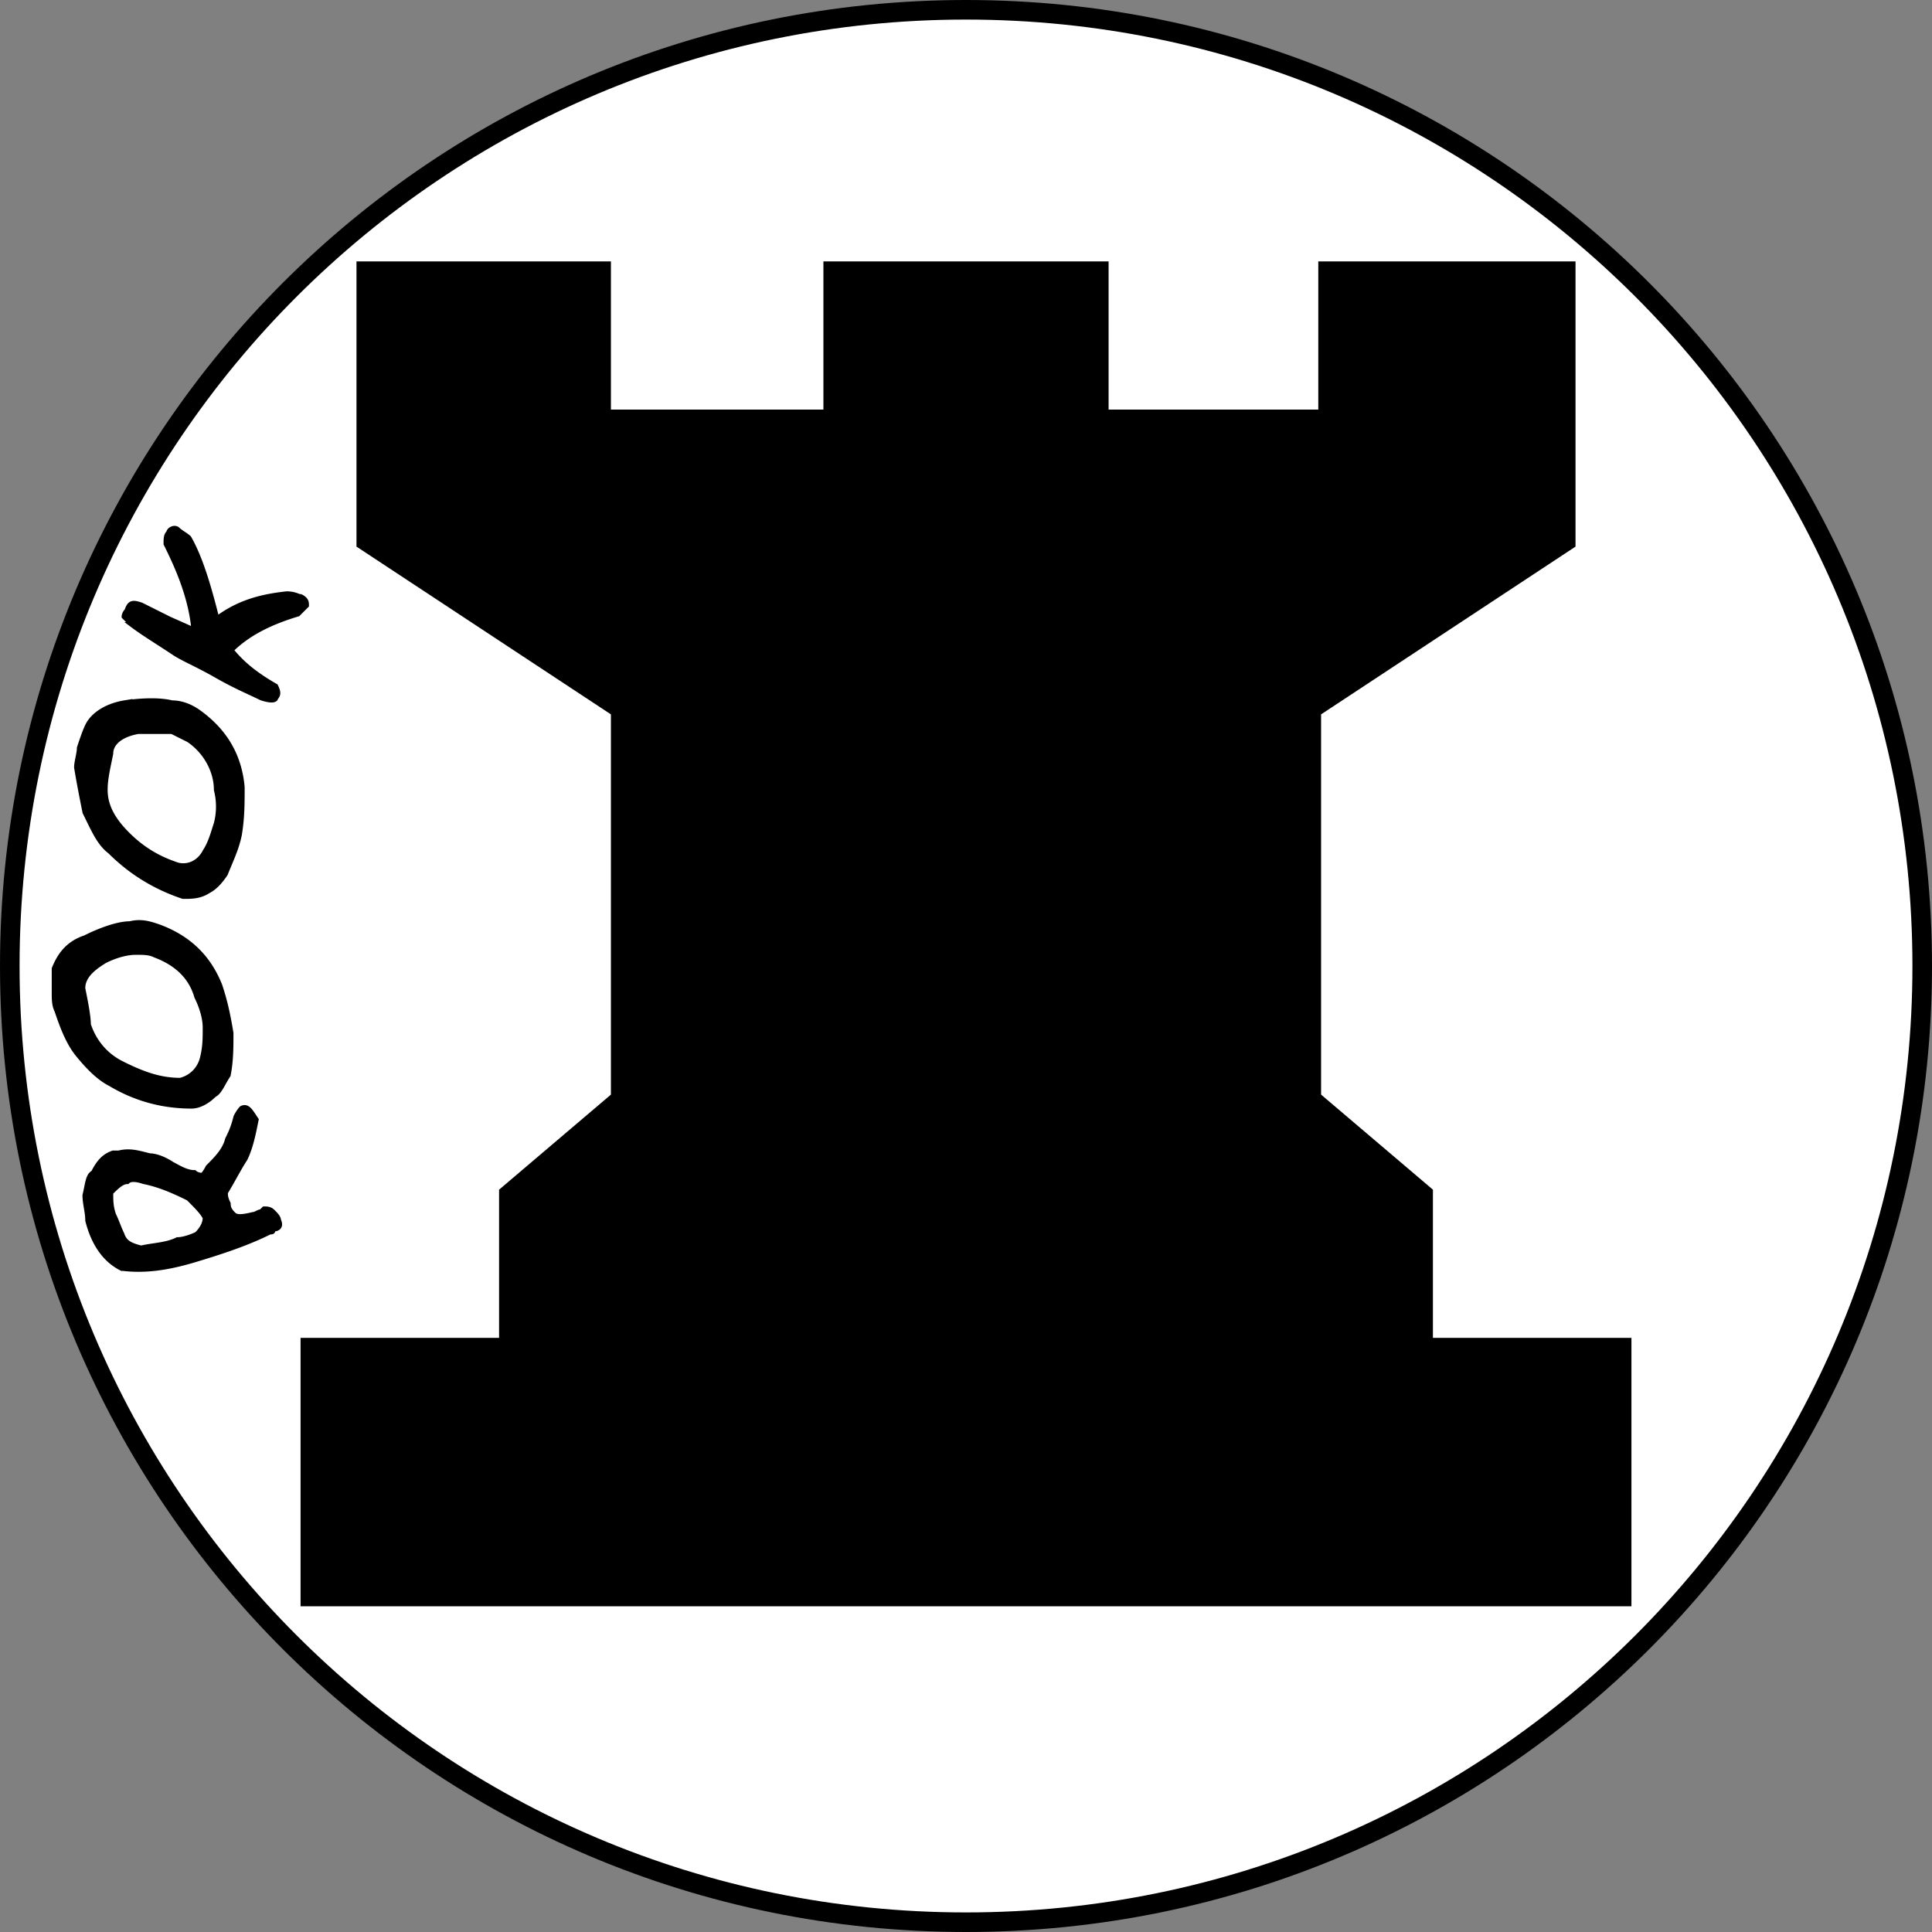 <?xml version="1.0"?>
<svg xmlns="http://www.w3.org/2000/svg" height="500" width="500" viewBox="0 0 500 500">
  <rect x="0" y="0" width="500" height="500" fill="#808080" stroke="none"/>
  <defs>
    <linearGradient id="l">
      <stop offset="0" stop-color="#fff"/>
      <stop offset="1" stop-color="#fff" stop-opacity="0"/>
    </linearGradient>
    <linearGradient id="r">
      <stop offset="0" stop-color="#50e1e5"/>
      <stop offset=".165" stop-color="#5c839a"/>
      <stop offset=".823" stop-color="#292836"/>
      <stop offset="1" stop-color="#321916"/>
    </linearGradient>
    <linearGradient id="p">
      <stop offset="0" stop-color="#fff"/>
      <stop offset="1" stop-color="#fff" stop-opacity="0"/>
    </linearGradient>
    <linearGradient id="j">
      <stop offset="0"/>
      <stop offset="1" stop-opacity="0"/>
    </linearGradient>
    <linearGradient id="m">
      <stop offset="0" stop-color="#0cf"/>
      <stop offset="1" stop-color="#04a"/>
    </linearGradient>
    <linearGradient id="o">
      <stop offset="0" stop-color="navy" stop-opacity="0"/>
      <stop offset="1" stop-color="#0cf"/>
    </linearGradient>
    <linearGradient id="i">
      <stop offset="0" stop-color="#fff"/>
      <stop offset="1" stop-color="#fff" stop-opacity="0"/>
    </linearGradient>
    <linearGradient id="h">
      <stop offset="0" stop-color="red"/>
      <stop offset="1" stop-color="maroon"/>
    </linearGradient>
    <linearGradient id="k">
      <stop offset="0" stop-color="#b3b3b3"/>
      <stop offset="1" stop-color="#fff" stop-opacity="0"/>
    </linearGradient>
    <linearGradient id="n">
      <stop offset="0" stop-color="red"/>
      <stop offset="1" stop-color="#ff0" stop-opacity="0"/>
    </linearGradient>
    <linearGradient id="q">
      <stop offset="0" stop-color="#fff"/>
      <stop offset="1" stop-color="#fff" stop-opacity="0"/>
    </linearGradient>
    <linearGradient id="f">
      <stop offset="0" stop-color="#666"/>
      <stop offset="1" stop-color="#e6e6e6"/>
    </linearGradient>
    <linearGradient id="e">
      <stop offset="0" stop-color="#fff"/>
      <stop offset="1" stop-color="#fff" stop-opacity="0"/>
    </linearGradient>
    <linearGradient id="a">
      <stop offset="0" stop-color="#fff"/>
      <stop offset="1" stop-color="#fff" stop-opacity="0"/>
    </linearGradient>
    <linearGradient id="b">
      <stop offset="0" stop-color="#fff"/>
      <stop offset="1" stop-color="#fff" stop-opacity="0"/>
    </linearGradient>
    <linearGradient id="c">
      <stop offset="0" stop-color="#fff"/>
      <stop offset="1" stop-color="#fff" stop-opacity="0"/>
    </linearGradient>
    <linearGradient id="d">
      <stop offset="0" stop-color="#fff"/>
      <stop offset="1" stop-color="#fff" stop-opacity="0"/>
    </linearGradient>
    <linearGradient id="g">
      <stop offset="0" stop-color="#fff"/>
      <stop offset="1" stop-color="#fff" stop-opacity="0"/>
    </linearGradient>
  </defs>
  <path d="M497.467 250c0 136.758-110.709 247.467-247.467 247.467S2.533 386.758 2.533 250 113.242 2.533 250 2.533 497.467 113.242 497.467 250z" fill="#fff" fill-rule="evenodd" stroke="#000" stroke-width="5.065"/>
  <path d="M92.258 141.462l65.846 43.415v98.408l-28.943 24.602v38.35H77.786v69.465h344.428v-69.465H370.84v-38.35l-28.943-24.602v-98.408l65.846-43.415V67.656h-66.57v38.35h-54.269v-38.35h-73.806v38.35h-54.993v-38.35H92.258z"/>
  <path d="M31.476 319.465c.724 2.17 2.17 2.894 5.065 3.617 2.895-.723 6.513-.723 9.407-2.17 1.447 0 3.618-.724 5.065-1.447 1.447-1.448 2.17-2.895 2.17-4.342-.723-1.447-2.17-2.894-4.34-5.065-4.342-2.17-7.96-3.618-11.578-4.342-2.17-.723-3.618-.723-4.342 0-1.447 0-2.894 1.448-4.341 2.895 0 2.17 0 3.618.723 5.788.724 1.448 1.448 3.618 2.171 5.066zm0 8.683c-4.341-2.171-7.236-6.513-8.683-12.301 0-2.171-.723-4.342-.723-6.513.723-2.894.723-5.065 2.17-5.788 1.447-2.895 2.895-4.342 5.065-5.066h1.448c2.894-.723 5.065 0 7.959.724 1.447 0 3.618.724 5.789 2.17 1.447.724 3.618 2.172 5.788 2.172.724.723 2.171.723 2.171.723s.724-.723 1.447-2.17c2.171-2.171 4.342-4.342 5.066-7.236.723-1.448 1.447-2.895 2.17-5.79.724-1.446 1.447-2.17 1.447-2.17 1.448-.723 2.171.724 3.618 2.894-.723 3.618-1.447 7.236-2.894 10.13-1.447 2.171-2.894 5.066-5.065 8.684 0 .723 0 1.447.724 2.894 0 1.447.723 2.17 1.447 2.894.723.724 2.17.724 5.065 0 .723 0 1.447-.723 2.17-.723l.724-.724c.724 0 1.447 0 2.171.724.724.723 1.447 1.447 1.447 2.17.724 1.448 0 2.171-1.447 2.171 0 .724 0 .724-.724.724-5.788 2.894-12.3 5.065-19.537 7.236-7.235 2.17-13.024 2.894-18.813 2.17zM22.07 242.764c4.341-2.17 8.683-3.618 11.577-3.618 2.894-.723 5.065 0 7.236.724 7.96 2.894 13.024 7.96 15.919 15.195 1.447 4.342 2.17 7.96 2.894 12.301 0 3.618 0 7.236-.723 10.854-1.448 2.17-2.171 4.342-3.618 5.065-1.448 1.447-3.618 2.894-5.79 2.894-6.511 0-13.747-1.447-20.983-5.788-2.895-1.447-5.789-4.342-8.683-7.96-2.171-2.894-3.618-6.512-5.065-10.854-.724-1.447-.724-2.894-.724-5.065v-5.788c1.447-3.618 3.618-6.513 7.96-7.96zm5.065 5.789c-3.618 2.17-5.79 4.341-5.79 7.236.725 3.618 1.448 7.236 1.448 9.406 1.447 4.342 4.342 7.96 8.683 10.13 5.789 2.895 10.13 4.342 15.196 4.342 2.894-.723 5.065-2.894 5.788-5.789.724-2.894.724-5.065.724-7.96 0-2.17-.724-5.064-2.171-7.958-1.447-5.066-5.065-8.684-10.854-10.854-1.447-.724-2.894-.724-5.065-.724-2.17 0-5.065.724-7.96 2.17zM32.2 181.983c5.065-.724 9.406-.724 12.3 0 2.172 0 4.342.723 6.513 2.17 7.236 5.065 10.854 11.578 11.577 19.537 0 4.342 0 7.96-.723 12.301-.724 3.618-2.17 6.513-3.618 10.13-1.447 2.171-2.894 3.618-4.342 4.342-2.17 1.447-4.341 1.447-6.512 1.447-6.512-2.17-13.024-5.788-18.813-11.577-2.895-2.17-4.342-5.789-6.512-10.13-.724-3.618-1.448-7.236-2.171-11.578 0-1.447.723-3.618.723-5.065.724-2.17 1.448-4.342 2.171-5.789 1.447-2.894 5.065-5.065 9.407-5.788zm3.618 7.235c-4.342.724-7.236 2.895-7.236 5.79-.724 3.617-1.447 6.512-1.447 9.406 0 4.341 2.17 7.96 5.788 11.577 4.342 4.342 8.683 6.513 13.025 7.96 2.894.723 5.789-.724 7.236-3.618 1.447-2.17 2.17-5.065 2.894-7.236a17.638 17.638 0 000-8.683c0-5.065-2.894-10.13-7.236-13.025l-4.341-2.17h-9.407zM34.37 161.722l-2.17-2.17s0-.724.723-1.448c.724-2.17 1.448-2.17 3.618-1.447l7.236 3.618 6.512 2.894c-.723-7.96-3.617-15.195-7.235-22.431 0-1.447 0-2.17.723-2.894 0-.724 1.447-1.447 2.171-.724.724.724 2.17 1.447 2.894 2.17 2.895 5.066 5.065 12.302 7.236 20.985 5.789-4.342 11.578-5.789 18.09-6.512 2.17 0 2.894.723 3.618.723 1.447.724 1.447 1.447 1.447 2.171l-2.17 2.17c-7.237 2.172-13.025 5.066-17.367 9.407 2.894 3.618 6.512 6.513 11.578 9.407.723 1.447.723 2.17 0 2.894 0 .724-1.448.724-3.618 0-2.895-1.447-6.513-2.894-11.578-5.788-5.065-2.895-8.683-4.342-10.854-5.789-4.341-2.894-7.96-5.065-10.853-7.236z" stroke="#000" stroke-width="1.447"/>
</svg>

